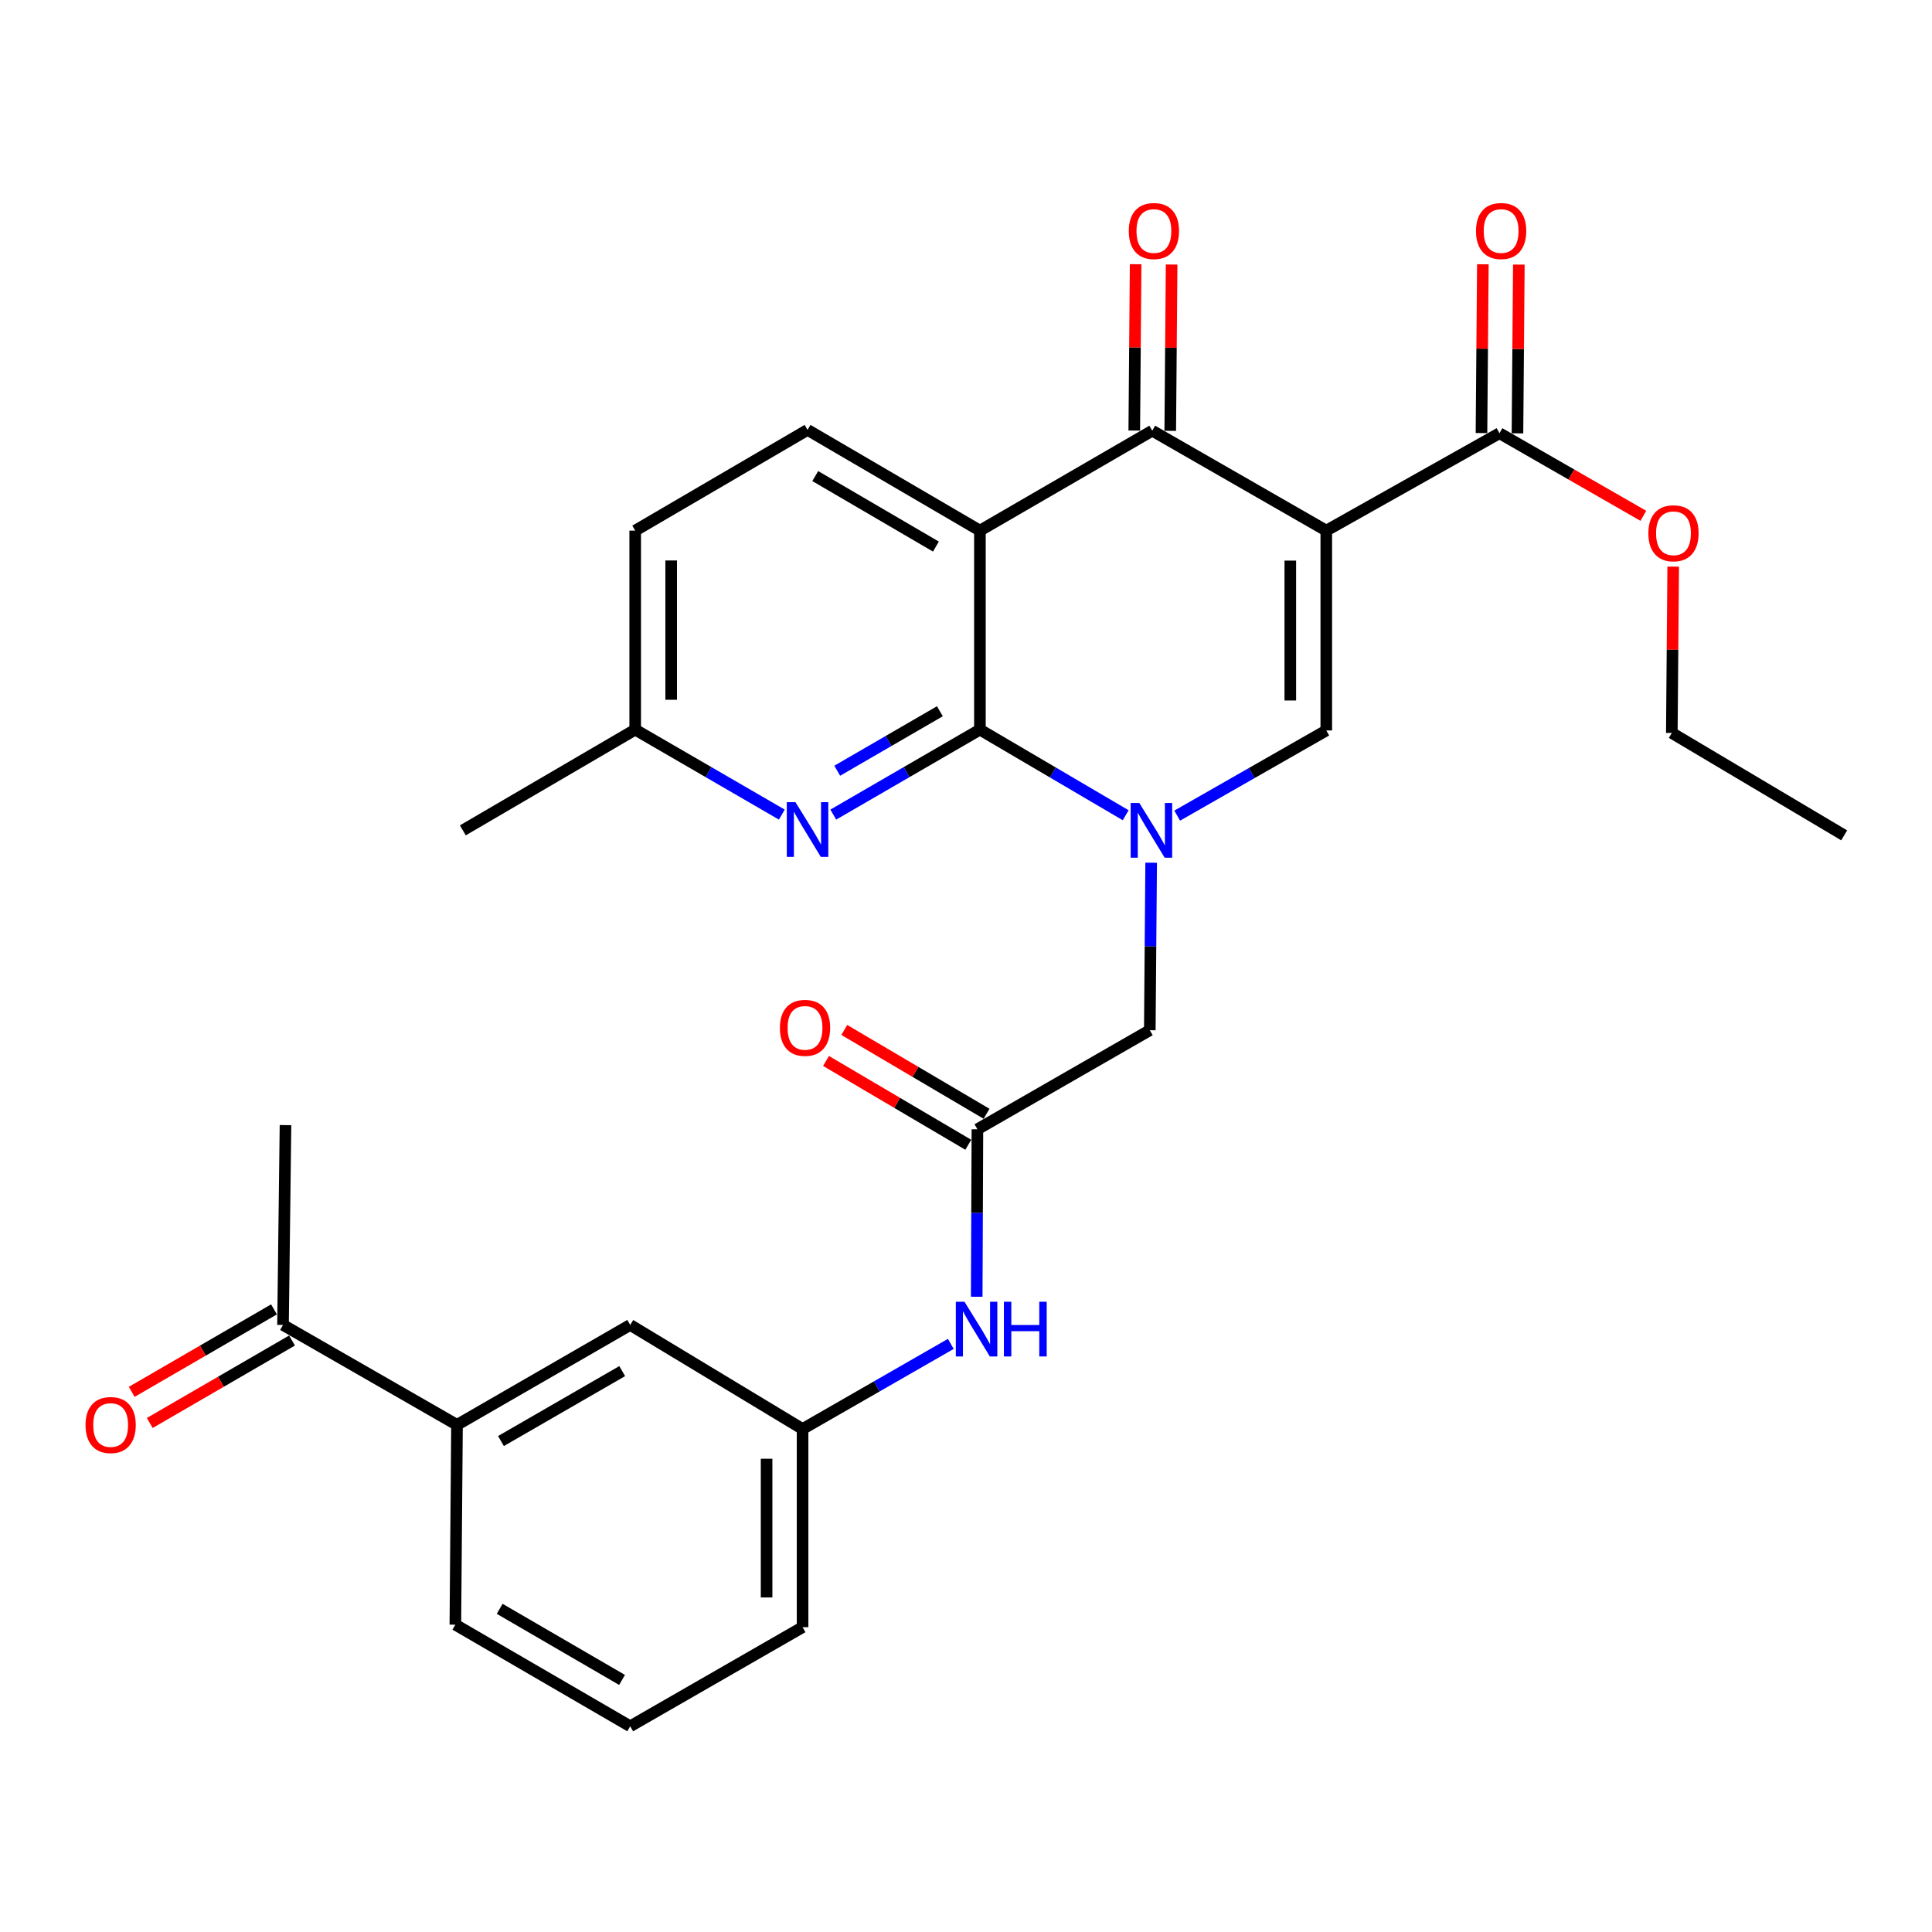 <?xml version='1.0' encoding='iso-8859-1'?>
<svg version='1.1' baseProfile='full'
              xmlns='http://www.w3.org/2000/svg'
                      xmlns:rdkit='http://www.rdkit.org/xml'
                      xmlns:xlink='http://www.w3.org/1999/xlink'
                  xml:space='preserve'
width='1000px' height='1000px' viewBox='0 0 1000 1000'>
<!-- END OF HEADER -->
<rect style='opacity:1.0;fill:#FFFFFF;stroke:none' width='1000' height='1000' x='0' y='0'> </rect>
<path class='bond-3' d='M 686.483,274.647 L 596.407,222.926' style='fill:none;fill-rule:evenodd;stroke:#000000;stroke-width:6px;stroke-linecap:butt;stroke-linejoin:miter;stroke-opacity:1' />
<path class='bond-4' d='M 686.483,274.647 L 686.483,378.089' style='fill:none;fill-rule:evenodd;stroke:#000000;stroke-width:6px;stroke-linecap:butt;stroke-linejoin:miter;stroke-opacity:1' />
<path class='bond-4' d='M 667.859,290.163 L 667.859,362.573' style='fill:none;fill-rule:evenodd;stroke:#000000;stroke-width:6px;stroke-linecap:butt;stroke-linejoin:miter;stroke-opacity:1' />
<path class='bond-6' d='M 686.483,274.647 L 776.123,224.229' style='fill:none;fill-rule:evenodd;stroke:#000000;stroke-width:6px;stroke-linecap:butt;stroke-linejoin:miter;stroke-opacity:1' />
<path class='bond-0' d='M 609.319,422.167 L 647.901,400.128' style='fill:none;fill-rule:evenodd;stroke:#0000FF;stroke-width:6px;stroke-linecap:butt;stroke-linejoin:miter;stroke-opacity:1' />
<path class='bond-0' d='M 647.901,400.128 L 686.483,378.089' style='fill:none;fill-rule:evenodd;stroke:#000000;stroke-width:6px;stroke-linecap:butt;stroke-linejoin:miter;stroke-opacity:1' />
<path class='bond-1' d='M 582.659,421.971 L 544.93,399.813' style='fill:none;fill-rule:evenodd;stroke:#0000FF;stroke-width:6px;stroke-linecap:butt;stroke-linejoin:miter;stroke-opacity:1' />
<path class='bond-1' d='M 544.93,399.813 L 507.201,377.655' style='fill:none;fill-rule:evenodd;stroke:#000000;stroke-width:6px;stroke-linecap:butt;stroke-linejoin:miter;stroke-opacity:1' />
<path class='bond-8' d='M 595.837,446.536 L 595.486,489.884' style='fill:none;fill-rule:evenodd;stroke:#0000FF;stroke-width:6px;stroke-linecap:butt;stroke-linejoin:miter;stroke-opacity:1' />
<path class='bond-8' d='M 595.486,489.884 L 595.135,533.233' style='fill:none;fill-rule:evenodd;stroke:#000000;stroke-width:6px;stroke-linecap:butt;stroke-linejoin:miter;stroke-opacity:1' />
<path class='bond-5' d='M 507.201,377.655 L 469.252,399.646' style='fill:none;fill-rule:evenodd;stroke:#000000;stroke-width:6px;stroke-linecap:butt;stroke-linejoin:miter;stroke-opacity:1' />
<path class='bond-5' d='M 469.252,399.646 L 431.303,421.638' style='fill:none;fill-rule:evenodd;stroke:#0000FF;stroke-width:6px;stroke-linecap:butt;stroke-linejoin:miter;stroke-opacity:1' />
<path class='bond-5' d='M 486.479,368.139 L 459.915,383.533' style='fill:none;fill-rule:evenodd;stroke:#000000;stroke-width:6px;stroke-linecap:butt;stroke-linejoin:miter;stroke-opacity:1' />
<path class='bond-5' d='M 459.915,383.533 L 433.35,398.927' style='fill:none;fill-rule:evenodd;stroke:#0000FF;stroke-width:6px;stroke-linecap:butt;stroke-linejoin:miter;stroke-opacity:1' />
<path class='bond-29' d='M 507.201,377.655 L 507.201,274.647' style='fill:none;fill-rule:evenodd;stroke:#000000;stroke-width:6px;stroke-linecap:butt;stroke-linejoin:miter;stroke-opacity:1' />
<path class='bond-2' d='M 507.201,274.647 L 596.407,222.926' style='fill:none;fill-rule:evenodd;stroke:#000000;stroke-width:6px;stroke-linecap:butt;stroke-linejoin:miter;stroke-opacity:1' />
<path class='bond-9' d='M 507.201,274.647 L 417.985,222.512' style='fill:none;fill-rule:evenodd;stroke:#000000;stroke-width:6px;stroke-linecap:butt;stroke-linejoin:miter;stroke-opacity:1' />
<path class='bond-9' d='M 484.423,282.906 L 421.971,246.411' style='fill:none;fill-rule:evenodd;stroke:#000000;stroke-width:6px;stroke-linecap:butt;stroke-linejoin:miter;stroke-opacity:1' />
<path class='bond-12' d='M 605.719,223.002 L 606.072,179.959' style='fill:none;fill-rule:evenodd;stroke:#000000;stroke-width:6px;stroke-linecap:butt;stroke-linejoin:miter;stroke-opacity:1' />
<path class='bond-12' d='M 606.072,179.959 L 606.425,136.916' style='fill:none;fill-rule:evenodd;stroke:#FF0000;stroke-width:6px;stroke-linecap:butt;stroke-linejoin:miter;stroke-opacity:1' />
<path class='bond-12' d='M 587.096,222.849 L 587.449,179.806' style='fill:none;fill-rule:evenodd;stroke:#000000;stroke-width:6px;stroke-linecap:butt;stroke-linejoin:miter;stroke-opacity:1' />
<path class='bond-12' d='M 587.449,179.806 L 587.802,136.763' style='fill:none;fill-rule:evenodd;stroke:#FF0000;stroke-width:6px;stroke-linecap:butt;stroke-linejoin:miter;stroke-opacity:1' />
<path class='bond-19' d='M 404.667,421.637 L 366.723,399.646' style='fill:none;fill-rule:evenodd;stroke:#0000FF;stroke-width:6px;stroke-linecap:butt;stroke-linejoin:miter;stroke-opacity:1' />
<path class='bond-19' d='M 366.723,399.646 L 328.779,377.655' style='fill:none;fill-rule:evenodd;stroke:#000000;stroke-width:6px;stroke-linecap:butt;stroke-linejoin:miter;stroke-opacity:1' />
<path class='bond-15' d='M 785.434,224.306 L 785.793,180.627' style='fill:none;fill-rule:evenodd;stroke:#000000;stroke-width:6px;stroke-linecap:butt;stroke-linejoin:miter;stroke-opacity:1' />
<path class='bond-15' d='M 785.793,180.627 L 786.151,136.948' style='fill:none;fill-rule:evenodd;stroke:#FF0000;stroke-width:6px;stroke-linecap:butt;stroke-linejoin:miter;stroke-opacity:1' />
<path class='bond-15' d='M 766.812,224.153 L 767.17,180.474' style='fill:none;fill-rule:evenodd;stroke:#000000;stroke-width:6px;stroke-linecap:butt;stroke-linejoin:miter;stroke-opacity:1' />
<path class='bond-15' d='M 767.17,180.474 L 767.528,136.796' style='fill:none;fill-rule:evenodd;stroke:#FF0000;stroke-width:6px;stroke-linecap:butt;stroke-linejoin:miter;stroke-opacity:1' />
<path class='bond-21' d='M 776.123,224.229 L 813.357,245.607' style='fill:none;fill-rule:evenodd;stroke:#000000;stroke-width:6px;stroke-linecap:butt;stroke-linejoin:miter;stroke-opacity:1' />
<path class='bond-21' d='M 813.357,245.607 L 850.591,266.985' style='fill:none;fill-rule:evenodd;stroke:#FF0000;stroke-width:6px;stroke-linecap:butt;stroke-linejoin:miter;stroke-opacity:1' />
<path class='bond-7' d='M 505.908,584.509 L 595.135,533.233' style='fill:none;fill-rule:evenodd;stroke:#000000;stroke-width:6px;stroke-linecap:butt;stroke-linejoin:miter;stroke-opacity:1' />
<path class='bond-10' d='M 505.908,584.509 L 505.726,627.852' style='fill:none;fill-rule:evenodd;stroke:#000000;stroke-width:6px;stroke-linecap:butt;stroke-linejoin:miter;stroke-opacity:1' />
<path class='bond-10' d='M 505.726,627.852 L 505.544,671.195' style='fill:none;fill-rule:evenodd;stroke:#0000FF;stroke-width:6px;stroke-linecap:butt;stroke-linejoin:miter;stroke-opacity:1' />
<path class='bond-17' d='M 510.635,576.486 L 473.816,554.794' style='fill:none;fill-rule:evenodd;stroke:#000000;stroke-width:6px;stroke-linecap:butt;stroke-linejoin:miter;stroke-opacity:1' />
<path class='bond-17' d='M 473.816,554.794 L 436.997,533.101' style='fill:none;fill-rule:evenodd;stroke:#FF0000;stroke-width:6px;stroke-linecap:butt;stroke-linejoin:miter;stroke-opacity:1' />
<path class='bond-17' d='M 501.181,592.532 L 464.362,570.839' style='fill:none;fill-rule:evenodd;stroke:#000000;stroke-width:6px;stroke-linecap:butt;stroke-linejoin:miter;stroke-opacity:1' />
<path class='bond-17' d='M 464.362,570.839 L 427.544,549.147' style='fill:none;fill-rule:evenodd;stroke:#FF0000;stroke-width:6px;stroke-linecap:butt;stroke-linejoin:miter;stroke-opacity:1' />
<path class='bond-20' d='M 417.985,222.512 L 328.779,274.647' style='fill:none;fill-rule:evenodd;stroke:#000000;stroke-width:6px;stroke-linecap:butt;stroke-linejoin:miter;stroke-opacity:1' />
<path class='bond-16' d='M 492.137,695.598 L 453.773,717.625' style='fill:none;fill-rule:evenodd;stroke:#0000FF;stroke-width:6px;stroke-linecap:butt;stroke-linejoin:miter;stroke-opacity:1' />
<path class='bond-16' d='M 453.773,717.625 L 415.409,739.652' style='fill:none;fill-rule:evenodd;stroke:#000000;stroke-width:6px;stroke-linecap:butt;stroke-linejoin:miter;stroke-opacity:1' />
<path class='bond-11' d='M 236.542,737.51 L 326.192,685.789' style='fill:none;fill-rule:evenodd;stroke:#000000;stroke-width:6px;stroke-linecap:butt;stroke-linejoin:miter;stroke-opacity:1' />
<path class='bond-11' d='M 259.296,745.884 L 322.051,709.679' style='fill:none;fill-rule:evenodd;stroke:#000000;stroke-width:6px;stroke-linecap:butt;stroke-linejoin:miter;stroke-opacity:1' />
<path class='bond-13' d='M 236.542,737.51 L 146.487,685.789' style='fill:none;fill-rule:evenodd;stroke:#000000;stroke-width:6px;stroke-linecap:butt;stroke-linejoin:miter;stroke-opacity:1' />
<path class='bond-31' d='M 236.542,737.51 L 235.693,840.932' style='fill:none;fill-rule:evenodd;stroke:#000000;stroke-width:6px;stroke-linecap:butt;stroke-linejoin:miter;stroke-opacity:1' />
<path class='bond-18' d='M 141.817,677.733 L 104.998,699.078' style='fill:none;fill-rule:evenodd;stroke:#000000;stroke-width:6px;stroke-linecap:butt;stroke-linejoin:miter;stroke-opacity:1' />
<path class='bond-18' d='M 104.998,699.078 L 68.179,720.423' style='fill:none;fill-rule:evenodd;stroke:#FF0000;stroke-width:6px;stroke-linecap:butt;stroke-linejoin:miter;stroke-opacity:1' />
<path class='bond-18' d='M 151.157,693.845 L 114.338,715.19' style='fill:none;fill-rule:evenodd;stroke:#000000;stroke-width:6px;stroke-linecap:butt;stroke-linejoin:miter;stroke-opacity:1' />
<path class='bond-18' d='M 114.338,715.19 L 77.519,736.535' style='fill:none;fill-rule:evenodd;stroke:#FF0000;stroke-width:6px;stroke-linecap:butt;stroke-linejoin:miter;stroke-opacity:1' />
<path class='bond-25' d='M 146.487,685.789 L 147.77,582.357' style='fill:none;fill-rule:evenodd;stroke:#000000;stroke-width:6px;stroke-linecap:butt;stroke-linejoin:miter;stroke-opacity:1' />
<path class='bond-14' d='M 326.192,685.789 L 415.409,739.652' style='fill:none;fill-rule:evenodd;stroke:#000000;stroke-width:6px;stroke-linecap:butt;stroke-linejoin:miter;stroke-opacity:1' />
<path class='bond-24' d='M 415.409,739.652 L 415.409,842.226' style='fill:none;fill-rule:evenodd;stroke:#000000;stroke-width:6px;stroke-linecap:butt;stroke-linejoin:miter;stroke-opacity:1' />
<path class='bond-24' d='M 396.785,755.038 L 396.785,826.84' style='fill:none;fill-rule:evenodd;stroke:#000000;stroke-width:6px;stroke-linecap:butt;stroke-linejoin:miter;stroke-opacity:1' />
<path class='bond-26' d='M 328.779,377.655 L 239.563,429.79' style='fill:none;fill-rule:evenodd;stroke:#000000;stroke-width:6px;stroke-linecap:butt;stroke-linejoin:miter;stroke-opacity:1' />
<path class='bond-30' d='M 328.779,377.655 L 328.779,274.647' style='fill:none;fill-rule:evenodd;stroke:#000000;stroke-width:6px;stroke-linecap:butt;stroke-linejoin:miter;stroke-opacity:1' />
<path class='bond-30' d='M 347.402,362.204 L 347.402,290.098' style='fill:none;fill-rule:evenodd;stroke:#000000;stroke-width:6px;stroke-linecap:butt;stroke-linejoin:miter;stroke-opacity:1' />
<path class='bond-27' d='M 866.044,293.286 L 865.686,336.329' style='fill:none;fill-rule:evenodd;stroke:#FF0000;stroke-width:6px;stroke-linecap:butt;stroke-linejoin:miter;stroke-opacity:1' />
<path class='bond-27' d='M 865.686,336.329 L 865.329,379.372' style='fill:none;fill-rule:evenodd;stroke:#000000;stroke-width:6px;stroke-linecap:butt;stroke-linejoin:miter;stroke-opacity:1' />
<path class='bond-22' d='M 235.693,840.932 L 326.192,893.523' style='fill:none;fill-rule:evenodd;stroke:#000000;stroke-width:6px;stroke-linecap:butt;stroke-linejoin:miter;stroke-opacity:1' />
<path class='bond-22' d='M 258.625,832.719 L 321.975,869.532' style='fill:none;fill-rule:evenodd;stroke:#000000;stroke-width:6px;stroke-linecap:butt;stroke-linejoin:miter;stroke-opacity:1' />
<path class='bond-23' d='M 326.192,893.523 L 415.409,842.226' style='fill:none;fill-rule:evenodd;stroke:#000000;stroke-width:6px;stroke-linecap:butt;stroke-linejoin:miter;stroke-opacity:1' />
<path class='bond-28' d='M 865.329,379.372 L 954.545,432.377' style='fill:none;fill-rule:evenodd;stroke:#000000;stroke-width:6px;stroke-linecap:butt;stroke-linejoin:miter;stroke-opacity:1' />
<path  class='atom-1' d='M 589.713 415.63
L 598.993 430.63
Q 599.913 432.11, 601.393 434.79
Q 602.873 437.47, 602.953 437.63
L 602.953 415.63
L 606.713 415.63
L 606.713 443.95
L 602.833 443.95
L 592.873 427.55
Q 591.713 425.63, 590.473 423.43
Q 589.273 421.23, 588.913 420.55
L 588.913 443.95
L 585.233 443.95
L 585.233 415.63
L 589.713 415.63
' fill='#0000FF'/>
<path  class='atom-6' d='M 411.725 415.195
L 421.005 430.195
Q 421.925 431.675, 423.405 434.355
Q 424.885 437.035, 424.965 437.195
L 424.965 415.195
L 428.725 415.195
L 428.725 443.515
L 424.845 443.515
L 414.885 427.115
Q 413.725 425.195, 412.485 422.995
Q 411.285 420.795, 410.925 420.115
L 410.925 443.515
L 407.245 443.515
L 407.245 415.195
L 411.725 415.195
' fill='#0000FF'/>
<path  class='atom-11' d='M 499.214 673.781
L 508.494 688.781
Q 509.414 690.261, 510.894 692.941
Q 512.374 695.621, 512.454 695.781
L 512.454 673.781
L 516.214 673.781
L 516.214 702.101
L 512.334 702.101
L 502.374 685.701
Q 501.214 683.781, 499.974 681.581
Q 498.774 679.381, 498.414 678.701
L 498.414 702.101
L 494.734 702.101
L 494.734 673.781
L 499.214 673.781
' fill='#0000FF'/>
<path  class='atom-11' d='M 519.614 673.781
L 523.454 673.781
L 523.454 685.821
L 537.934 685.821
L 537.934 673.781
L 541.774 673.781
L 541.774 702.101
L 537.934 702.101
L 537.934 689.021
L 523.454 689.021
L 523.454 702.101
L 519.614 702.101
L 519.614 673.781
' fill='#0000FF'/>
<path  class='atom-13' d='M 584.256 119.573
Q 584.256 112.773, 587.616 108.973
Q 590.976 105.173, 597.256 105.173
Q 603.536 105.173, 606.896 108.973
Q 610.256 112.773, 610.256 119.573
Q 610.256 126.453, 606.856 130.373
Q 603.456 134.253, 597.256 134.253
Q 591.016 134.253, 587.616 130.373
Q 584.256 126.493, 584.256 119.573
M 597.256 131.053
Q 601.576 131.053, 603.896 128.173
Q 606.256 125.253, 606.256 119.573
Q 606.256 114.013, 603.896 111.213
Q 601.576 108.373, 597.256 108.373
Q 592.936 108.373, 590.576 111.173
Q 588.256 113.973, 588.256 119.573
Q 588.256 125.293, 590.576 128.173
Q 592.936 131.053, 597.256 131.053
' fill='#FF0000'/>
<path  class='atom-16' d='M 763.982 119.573
Q 763.982 112.773, 767.342 108.973
Q 770.702 105.173, 776.982 105.173
Q 783.262 105.173, 786.622 108.973
Q 789.982 112.773, 789.982 119.573
Q 789.982 126.453, 786.582 130.373
Q 783.182 134.253, 776.982 134.253
Q 770.742 134.253, 767.342 130.373
Q 763.982 126.493, 763.982 119.573
M 776.982 131.053
Q 781.302 131.053, 783.622 128.173
Q 785.982 125.253, 785.982 119.573
Q 785.982 114.013, 783.622 111.213
Q 781.302 108.373, 776.982 108.373
Q 772.662 108.373, 770.302 111.173
Q 767.982 113.973, 767.982 119.573
Q 767.982 125.293, 770.302 128.173
Q 772.662 131.053, 776.982 131.053
' fill='#FF0000'/>
<path  class='atom-18' d='M 403.681 532.019
Q 403.681 525.219, 407.041 521.419
Q 410.401 517.619, 416.681 517.619
Q 422.961 517.619, 426.321 521.419
Q 429.681 525.219, 429.681 532.019
Q 429.681 538.899, 426.281 542.819
Q 422.881 546.699, 416.681 546.699
Q 410.441 546.699, 407.041 542.819
Q 403.681 538.939, 403.681 532.019
M 416.681 543.499
Q 421.001 543.499, 423.321 540.619
Q 425.681 537.699, 425.681 532.019
Q 425.681 526.459, 423.321 523.659
Q 421.001 520.819, 416.681 520.819
Q 412.361 520.819, 410.001 523.619
Q 407.681 526.419, 407.681 532.019
Q 407.681 537.739, 410.001 540.619
Q 412.361 543.499, 416.681 543.499
' fill='#FF0000'/>
<path  class='atom-19' d='M 44.271 737.59
Q 44.271 730.79, 47.631 726.99
Q 50.991 723.19, 57.271 723.19
Q 63.551 723.19, 66.911 726.99
Q 70.271 730.79, 70.271 737.59
Q 70.271 744.47, 66.871 748.39
Q 63.471 752.27, 57.271 752.27
Q 51.031 752.27, 47.631 748.39
Q 44.271 744.51, 44.271 737.59
M 57.271 749.07
Q 61.591 749.07, 63.911 746.19
Q 66.271 743.27, 66.271 737.59
Q 66.271 732.03, 63.911 729.23
Q 61.591 726.39, 57.271 726.39
Q 52.951 726.39, 50.591 729.19
Q 48.271 731.99, 48.271 737.59
Q 48.271 743.31, 50.591 746.19
Q 52.951 749.07, 57.271 749.07
' fill='#FF0000'/>
<path  class='atom-22' d='M 853.188 276.02
Q 853.188 269.22, 856.548 265.42
Q 859.908 261.62, 866.188 261.62
Q 872.468 261.62, 875.828 265.42
Q 879.188 269.22, 879.188 276.02
Q 879.188 282.9, 875.788 286.82
Q 872.388 290.7, 866.188 290.7
Q 859.948 290.7, 856.548 286.82
Q 853.188 282.94, 853.188 276.02
M 866.188 287.5
Q 870.508 287.5, 872.828 284.62
Q 875.188 281.7, 875.188 276.02
Q 875.188 270.46, 872.828 267.66
Q 870.508 264.82, 866.188 264.82
Q 861.868 264.82, 859.508 267.62
Q 857.188 270.42, 857.188 276.02
Q 857.188 281.74, 859.508 284.62
Q 861.868 287.5, 866.188 287.5
' fill='#FF0000'/>
</svg>
